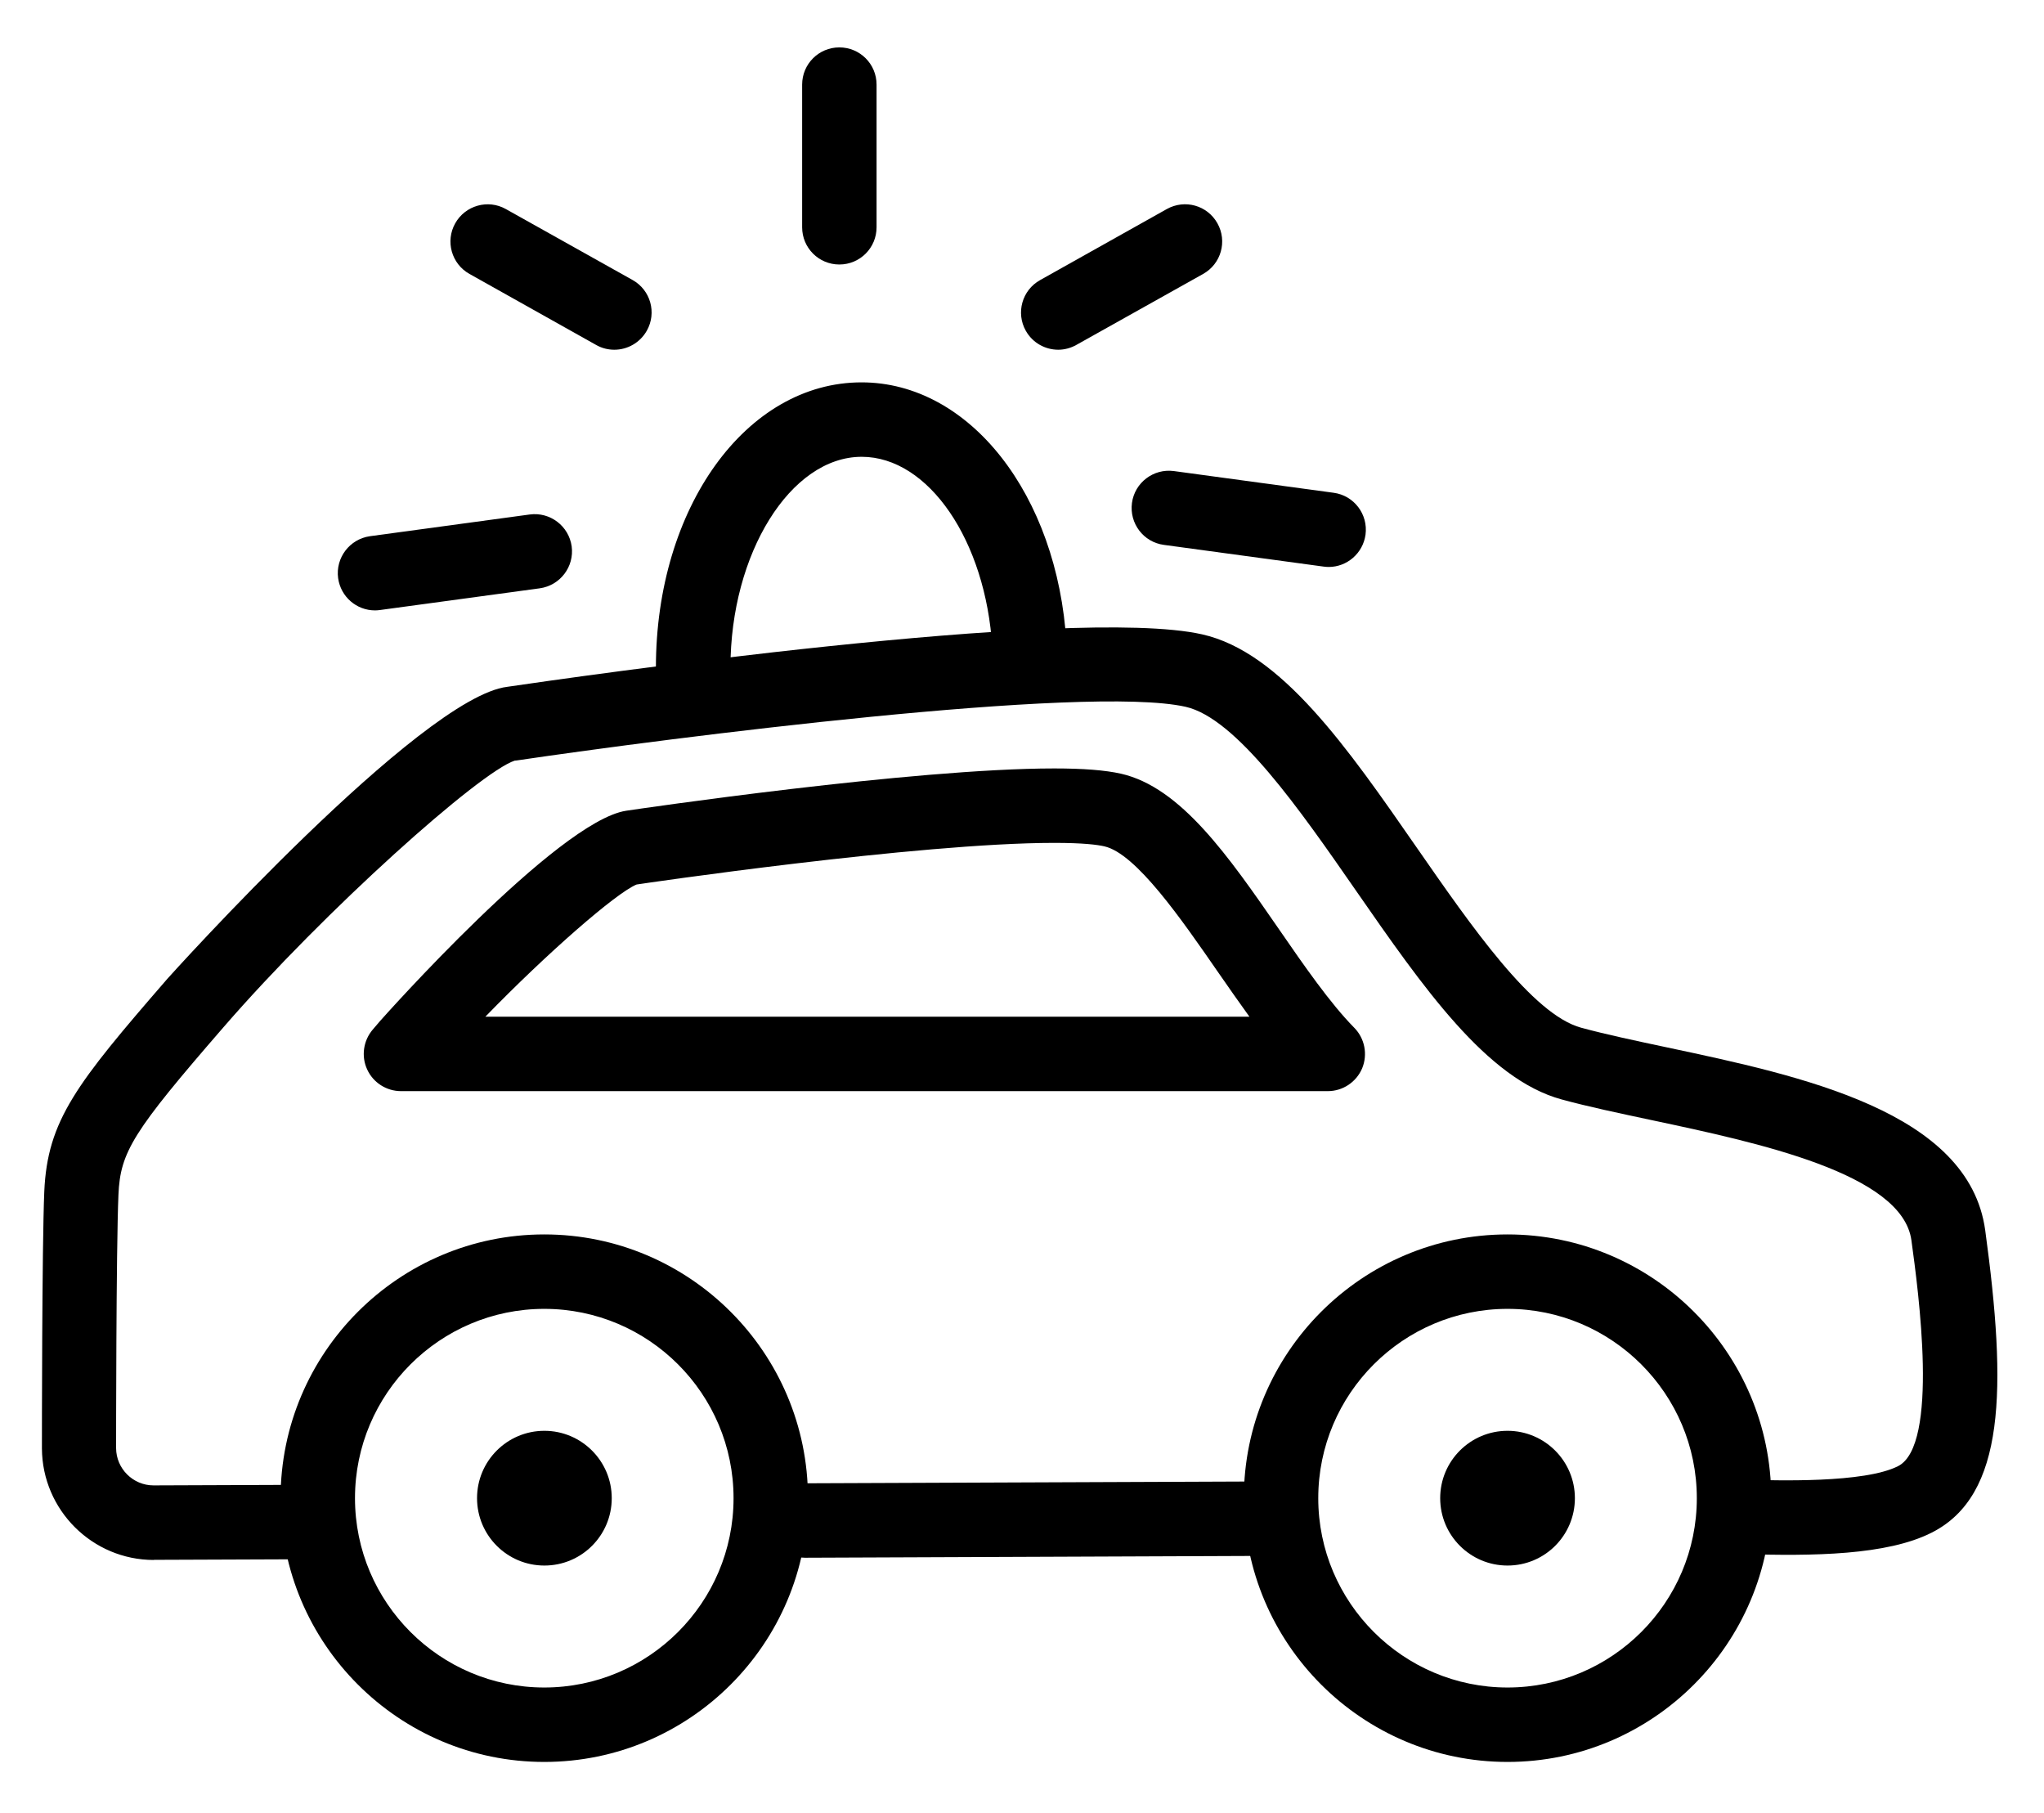 <?xml version="1.0" encoding="utf-8"?>
<svg version="1.1" xmlns="http://www.w3.org/2000/svg" xmlns:xlink="http://www.w3.org/1999/xlink" x="0px" y="0px"
	 viewBox="0 0 164.79 146.11" style="enable-background:new 0 0 164.79 146.11;" xml:space="preserve">
	<path fill="#000000" d="M12.4,125.74c-4.95,0-8.99-4.02-9.02-8.98c0-0.67,0-16.18,0.19-20.71c0.25-5.74,2.58-8.69,9.91-17.14
		c0.2-0.23,20.45-22.72,27.42-23.55c4.91-0.72,45.49-6.59,56.01-4.23c6.38,1.43,11.7,9.1,17.33,17.22
		c4.37,6.29,9.31,13.43,13.24,14.49c1.99,0.54,4.39,1.05,6.94,1.59c10.83,2.3,24.31,5.16,25.63,14.73
		c1.75,12.83,1.63,21.38-4.32,24.38c-3.6,1.82-9.5,1.9-15.35,1.72c-1.66-0.05-2.96-1.44-2.91-3.09c0.05-1.66,1.49-2.96,3.09-2.91
		c2.66,0.08,9.73,0.3,12.46-1.08c3.33-1.68,1.64-14.13,1.08-18.21c-0.74-5.39-12.41-7.87-20.93-9.68
		c-2.63-0.56-5.11-1.08-7.27-1.67c-6.04-1.64-11.17-9.04-16.6-16.86c-4.51-6.5-9.62-13.87-13.72-14.79
		c-8.02-1.8-41.62,2.51-53.88,4.32c-0.07,0.01-0.13,0.02-0.2,0.02c-2.8,0.9-15.3,12.05-23.5,21.51
		c-7.27,8.38-8.3,10.02-8.45,13.47c-0.19,4.4-0.19,20.28-0.19,20.44c0.01,1.65,1.36,3,3.02,3c0,0,0.01,0,0.01,0l13.02-0.05
		c0,0,0.01,0,0.01,0c1.65,0,2.99,1.34,3,2.99c0.01,1.66-1.33,3-2.99,3.01l-13.02,0.05C12.42,125.74,12.41,125.74,12.4,125.74z
		 M64.9,125.56c-1.65,0-2.99-1.33-3-2.99c-0.01-1.66,1.33-3.01,2.99-3.01l37.57-0.15c0,0,0.01,0,0.01,0c1.65,0,2.99,1.33,3,2.99
		c0.01,1.66-1.33,3.01-2.99,3.01l-37.57,0.15C64.91,125.56,64.91,125.56,64.9,125.56z"/>
	<path fill="#000000" d="M121.54,142.02c-11.72,0-21.26-9.54-21.26-21.26c0-11.72,9.54-21.26,21.26-21.26
		c11.72,0,21.26,9.54,21.26,21.26C142.8,132.48,133.26,142.02,121.54,142.02z M121.54,105.5c-8.41,0-15.26,6.84-15.26,15.26
		c0,8.41,6.85,15.26,15.26,15.26c8.41,0,15.26-6.84,15.26-15.26C136.8,112.35,129.95,105.5,121.54,105.5z"/>
	<path fill="#000000" d="M43.88,142.02c-11.72,0-21.26-9.54-21.26-21.26c0-11.72,9.54-21.26,21.26-21.26
			c11.72,0,21.26,9.54,21.26,21.26C65.14,132.48,55.61,142.02,43.88,142.02z M43.88,105.5c-8.41,0-15.26,6.84-15.26,15.26
			c0,8.41,6.84,15.26,15.26,15.26c8.41,0,15.26-6.84,15.26-15.26C59.14,112.35,52.3,105.5,43.88,105.5z"/>
	<path fill="#000000" d="M107.05,87.95H32.33c-1.17,0-2.24-0.68-2.73-1.75c-0.49-1.06-0.31-2.32,0.45-3.21l0.59-0.69
		c0.14-0.16,14.3-16.1,19.84-16.95l0,0c0.94-0.14,23.13-3.41,34.52-3.41c2.35,0,4.1,0.14,5.36,0.42
		c4.84,1.09,8.69,6.66,12.76,12.55c2.02,2.93,4.12,5.96,6.06,7.93c0.85,0.86,1.1,2.15,0.64,3.27
		C109.35,87.22,108.26,87.95,107.05,87.95z M39.13,81.95h61.6c-0.86-1.19-1.71-2.41-2.55-3.62c-2.94-4.25-6.59-9.53-9.14-10.11
		c-0.56-0.13-1.72-0.28-4.04-0.28c-10.95,0-33.41,3.31-33.64,3.35c-0.02,0-0.04,0.01-0.05,0.01C49.64,72,44.08,76.85,39.13,81.95z"
		/>
	<path fill="#000000" d="M49.32,120.76c0,3-2.43,5.43-5.43,5.43c-3,0-5.43-2.43-5.43-5.43c0-3,2.43-5.43,5.43-5.43
		C46.88,115.33,49.32,117.76,49.32,120.76z"/>
	<path fill="#000000" d="M126.97,120.76c0,3-2.43,5.43-5.43,5.43c-3,0-5.43-2.43-5.43-5.43c0-3,2.43-5.43,5.43-5.43
		C124.53,115.33,126.97,117.76,126.97,120.76z"/>
	<path fill="#000000" d="M55.88,56.82c-1.66,0-3-1.34-3-3c0-12.9,7.28-23,16.58-23c8.7,0,15.8,9.04,16.52,21.03
		c0.1,1.65-1.16,3.08-2.81,3.17c-1.66,0.08-3.08-1.16-3.17-2.81c-0.52-8.63-5.14-15.39-10.53-15.39c-5.73,0-10.58,7.79-10.58,17
		C58.88,55.48,57.54,56.82,55.88,56.82z"/>
	<path fill="#000000" d="M30.23,49.2c-1.48,0-2.76-1.09-2.97-2.6c-0.22-1.64,0.93-3.15,2.57-3.38l12.88-1.75
		c1.64-0.22,3.15,0.93,3.38,2.57c0.22,1.64-0.93,3.15-2.57,3.38l-12.88,1.75C30.5,49.19,30.36,49.2,30.23,49.2z"/>
	<path fill="#000000" d="M107.12,45.7c-0.13,0-0.27-0.01-0.41-0.03l-12.88-1.75c-1.64-0.22-2.79-1.73-2.57-3.38
		c0.22-1.64,1.74-2.79,3.38-2.57l12.88,1.75c1.64,0.22,2.79,1.73,2.57,3.38C109.88,44.6,108.6,45.7,107.12,45.7z"/>
	<path fill="#000000" d="M49.53,28.19c-0.5,0-1-0.12-1.46-0.38l-10.22-5.73c-1.45-0.81-1.96-2.64-1.15-4.08
		c0.81-1.44,2.64-1.96,4.08-1.15L51,22.57c1.45,0.81,1.96,2.64,1.15,4.08C51.6,27.63,50.58,28.19,49.53,28.19z"/>
	<path fill="#000000" d="M85.32,28.19c-1.05,0-2.07-0.55-2.62-1.53c-0.81-1.44-0.3-3.27,1.15-4.08l10.22-5.73
		c1.45-0.81,3.27-0.3,4.08,1.15c0.81,1.44,0.3,3.27-1.15,4.08L86.78,27.8C86.32,28.06,85.81,28.19,85.32,28.19z"/>
	<path fill="#000000" d="M67.67,21.32c-1.66,0-3-1.34-3-3V6.82c0-1.66,1.34-3,3-3c1.66,0,3,1.34,3,3v11.5
		C70.67,19.98,69.33,21.32,67.67,21.32z"/>
</svg>
